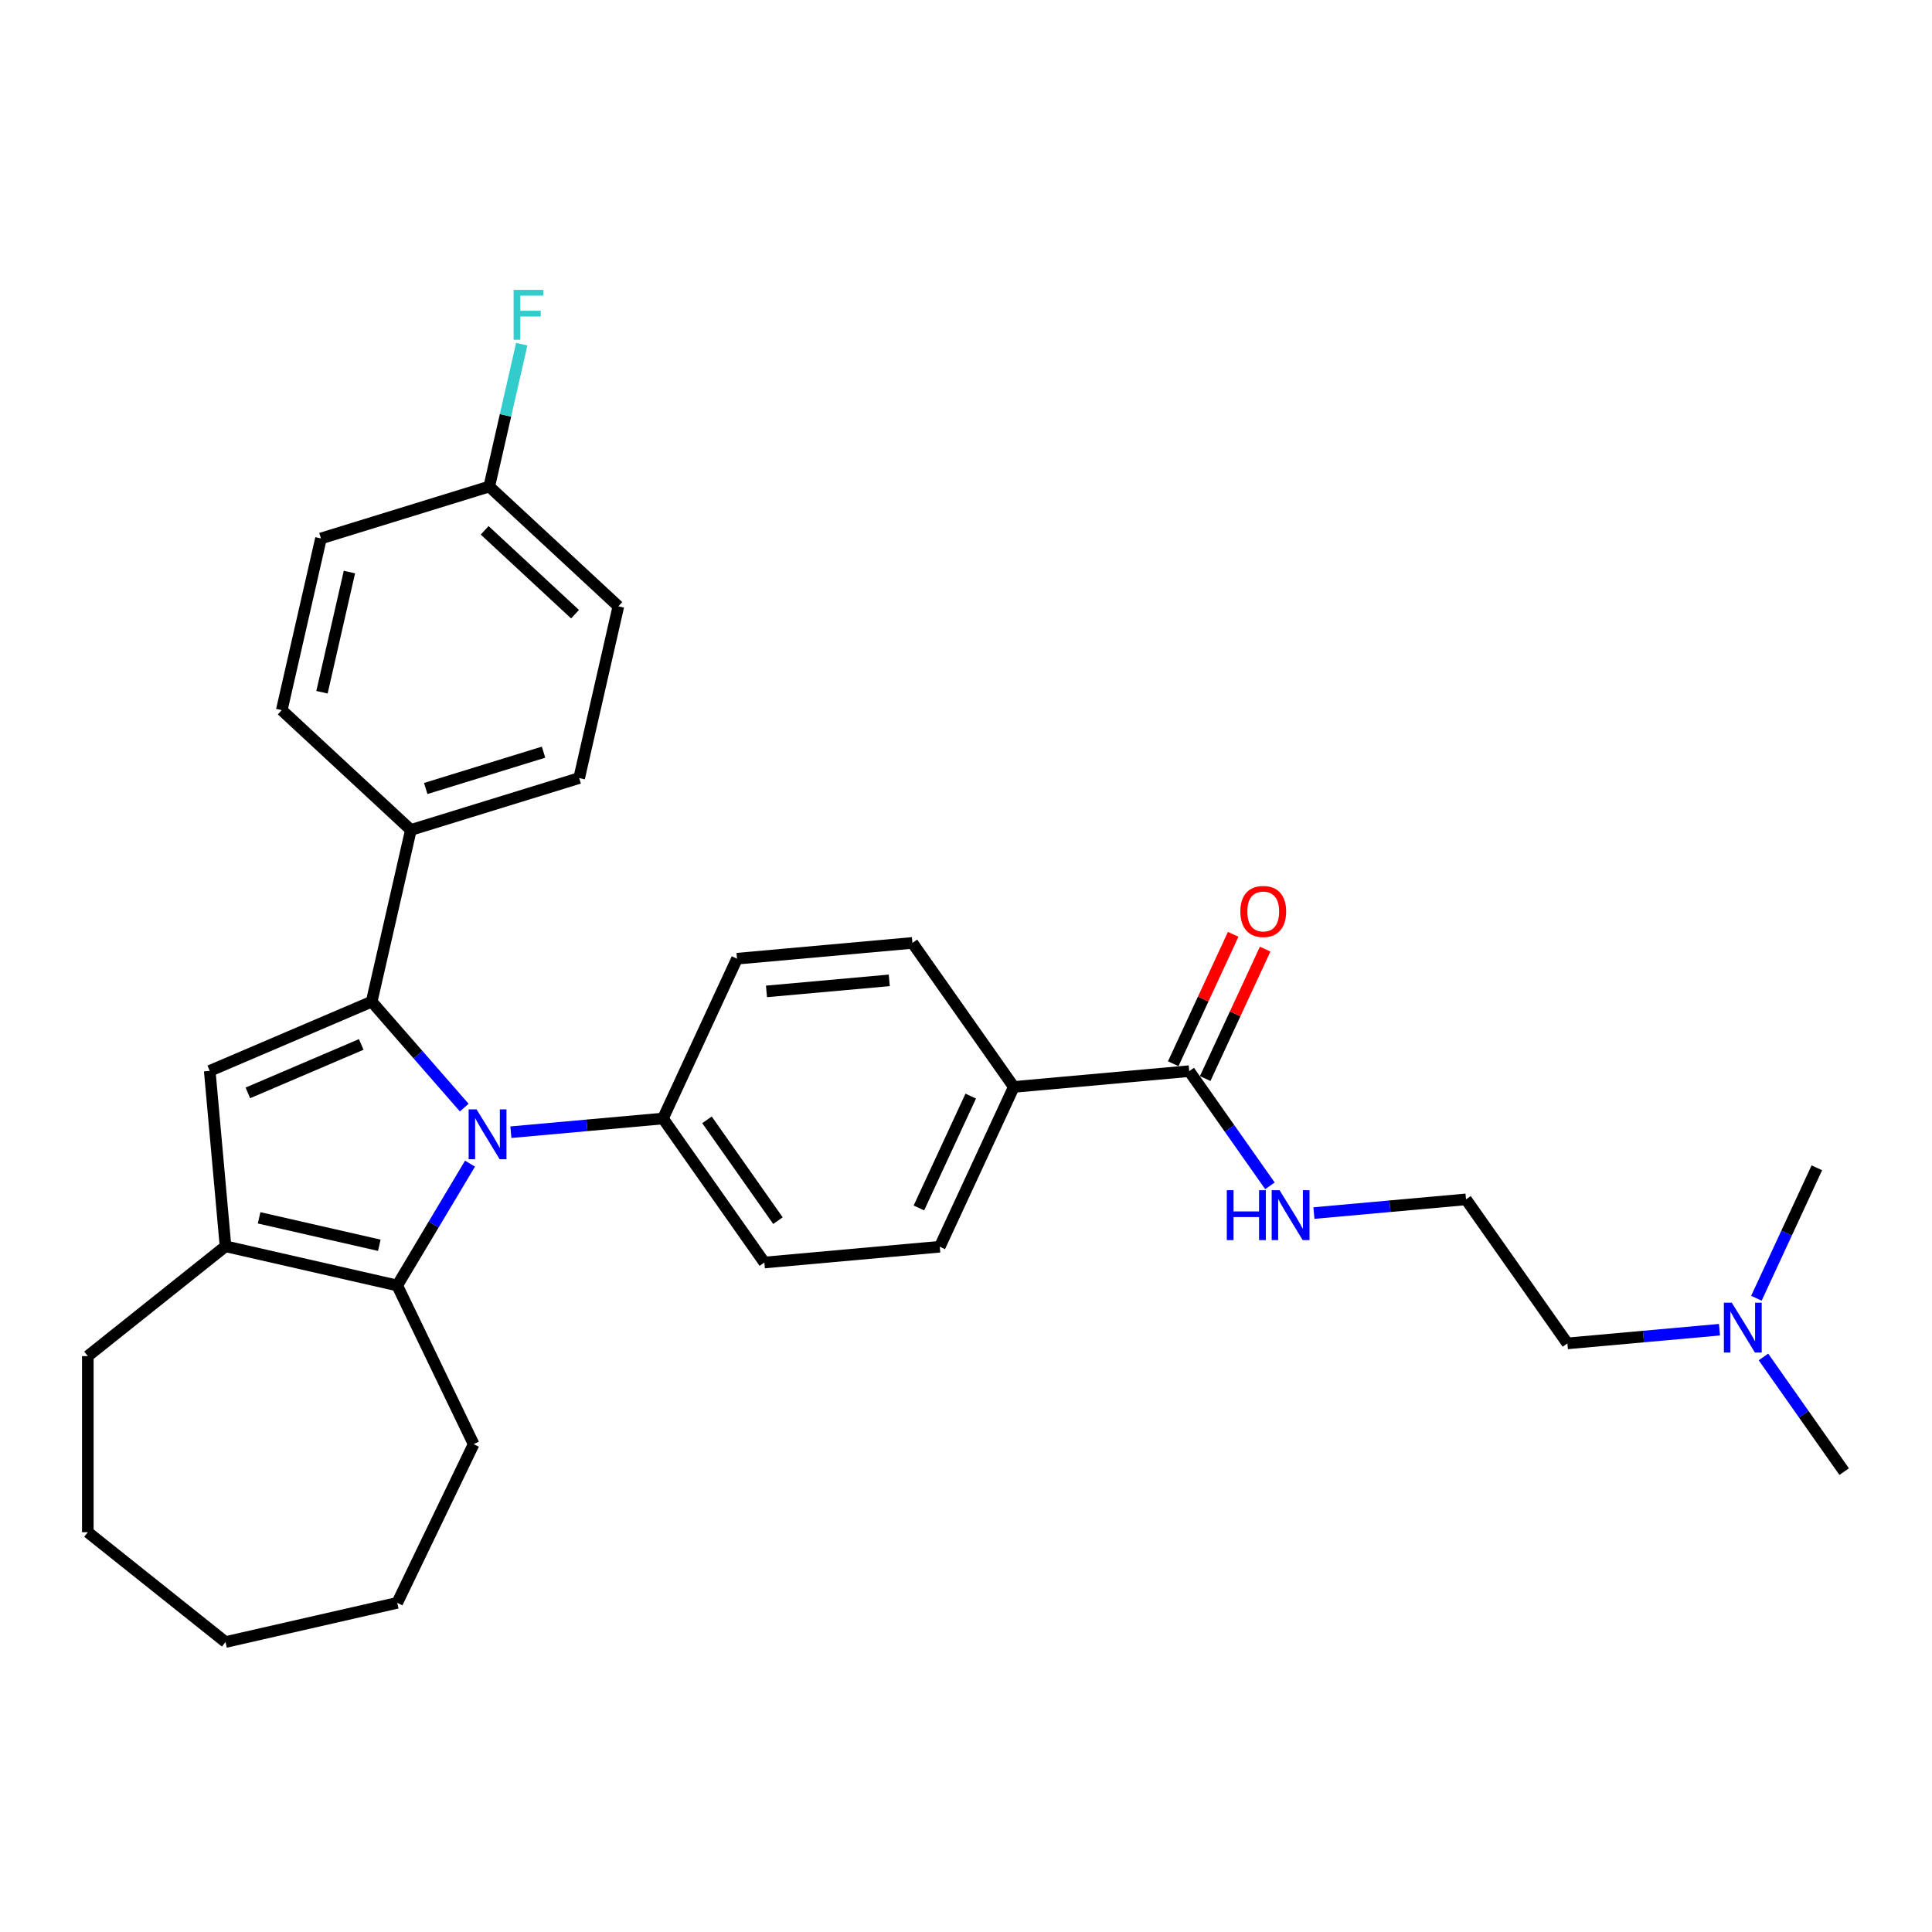 <?xml version='1.0' encoding='iso-8859-1'?>
<svg version='1.1' baseProfile='full'
              xmlns='http://www.w3.org/2000/svg'
                      xmlns:rdkit='http://www.rdkit.org/xml'
                      xmlns:xlink='http://www.w3.org/1999/xlink'
                  xml:space='preserve'
width='1000px' height='1000px' viewBox='0 0 1000 1000'>
<!-- END OF HEADER -->
<rect style='opacity:1.0;fill:#FFFFFF;stroke:none' width='1000' height='1000' x='0' y='0'> </rect>
<path class='bond-0' d='M 240.289,573.293 L 216.335,545.875' style='fill:none;fill-rule:evenodd;stroke:#0000FF;stroke-width:6px;stroke-linecap:butt;stroke-linejoin:miter;stroke-opacity:1' />
<path class='bond-0' d='M 216.335,545.875 L 192.381,518.457' style='fill:none;fill-rule:evenodd;stroke:#000000;stroke-width:6px;stroke-linecap:butt;stroke-linejoin:miter;stroke-opacity:1' />
<path class='bond-2' d='M 243.285,602.296 L 224.444,633.831' style='fill:none;fill-rule:evenodd;stroke:#0000FF;stroke-width:6px;stroke-linecap:butt;stroke-linejoin:miter;stroke-opacity:1' />
<path class='bond-2' d='M 224.444,633.831 L 205.603,665.365' style='fill:none;fill-rule:evenodd;stroke:#000000;stroke-width:6px;stroke-linecap:butt;stroke-linejoin:miter;stroke-opacity:1' />
<path class='bond-5' d='M 264.429,586.022 L 303.791,582.479' style='fill:none;fill-rule:evenodd;stroke:#0000FF;stroke-width:6px;stroke-linecap:butt;stroke-linejoin:miter;stroke-opacity:1' />
<path class='bond-5' d='M 303.791,582.479 L 343.153,578.937' style='fill:none;fill-rule:evenodd;stroke:#000000;stroke-width:6px;stroke-linecap:butt;stroke-linejoin:miter;stroke-opacity:1' />
<path class='bond-1' d='M 192.381,518.457 L 108.556,554.286' style='fill:none;fill-rule:evenodd;stroke:#000000;stroke-width:6px;stroke-linecap:butt;stroke-linejoin:miter;stroke-opacity:1' />
<path class='bond-1' d='M 186.973,540.597 L 128.295,565.677' style='fill:none;fill-rule:evenodd;stroke:#000000;stroke-width:6px;stroke-linecap:butt;stroke-linejoin:miter;stroke-opacity:1' />
<path class='bond-6' d='M 192.381,518.457 L 212.666,429.582' style='fill:none;fill-rule:evenodd;stroke:#000000;stroke-width:6px;stroke-linecap:butt;stroke-linejoin:miter;stroke-opacity:1' />
<path class='bond-30' d='M 108.556,554.286 L 116.727,645.08' style='fill:none;fill-rule:evenodd;stroke:#000000;stroke-width:6px;stroke-linecap:butt;stroke-linejoin:miter;stroke-opacity:1' />
<path class='bond-3' d='M 205.603,665.365 L 116.727,645.08' style='fill:none;fill-rule:evenodd;stroke:#000000;stroke-width:6px;stroke-linecap:butt;stroke-linejoin:miter;stroke-opacity:1' />
<path class='bond-3' d='M 196.328,644.548 L 134.116,630.348' style='fill:none;fill-rule:evenodd;stroke:#000000;stroke-width:6px;stroke-linecap:butt;stroke-linejoin:miter;stroke-opacity:1' />
<path class='bond-18' d='M 205.603,665.365 L 245.156,747.499' style='fill:none;fill-rule:evenodd;stroke:#000000;stroke-width:6px;stroke-linecap:butt;stroke-linejoin:miter;stroke-opacity:1' />
<path class='bond-22' d='M 116.727,645.08 L 45.455,701.918' style='fill:none;fill-rule:evenodd;stroke:#000000;stroke-width:6px;stroke-linecap:butt;stroke-linejoin:miter;stroke-opacity:1' />
<path class='bond-4' d='M 615.536,554.422 L 524.741,562.593' style='fill:none;fill-rule:evenodd;stroke:#000000;stroke-width:6px;stroke-linecap:butt;stroke-linejoin:miter;stroke-opacity:1' />
<path class='bond-8' d='M 623.807,558.254 L 639.323,524.763' style='fill:none;fill-rule:evenodd;stroke:#000000;stroke-width:6px;stroke-linecap:butt;stroke-linejoin:miter;stroke-opacity:1' />
<path class='bond-8' d='M 639.323,524.763 L 654.838,491.272' style='fill:none;fill-rule:evenodd;stroke:#FF0000;stroke-width:6px;stroke-linecap:butt;stroke-linejoin:miter;stroke-opacity:1' />
<path class='bond-8' d='M 607.264,550.59 L 622.779,517.099' style='fill:none;fill-rule:evenodd;stroke:#000000;stroke-width:6px;stroke-linecap:butt;stroke-linejoin:miter;stroke-opacity:1' />
<path class='bond-8' d='M 622.779,517.099 L 638.295,483.608' style='fill:none;fill-rule:evenodd;stroke:#FF0000;stroke-width:6px;stroke-linecap:butt;stroke-linejoin:miter;stroke-opacity:1' />
<path class='bond-13' d='M 615.536,554.422 L 636.427,584.1' style='fill:none;fill-rule:evenodd;stroke:#000000;stroke-width:6px;stroke-linecap:butt;stroke-linejoin:miter;stroke-opacity:1' />
<path class='bond-13' d='M 636.427,584.1 L 657.319,613.779' style='fill:none;fill-rule:evenodd;stroke:#0000FF;stroke-width:6px;stroke-linecap:butt;stroke-linejoin:miter;stroke-opacity:1' />
<path class='bond-9' d='M 343.153,578.937 L 381.473,496.221' style='fill:none;fill-rule:evenodd;stroke:#000000;stroke-width:6px;stroke-linecap:butt;stroke-linejoin:miter;stroke-opacity:1' />
<path class='bond-10' d='M 343.153,578.937 L 395.627,653.481' style='fill:none;fill-rule:evenodd;stroke:#000000;stroke-width:6px;stroke-linecap:butt;stroke-linejoin:miter;stroke-opacity:1' />
<path class='bond-10' d='M 365.933,579.624 L 402.665,631.804' style='fill:none;fill-rule:evenodd;stroke:#000000;stroke-width:6px;stroke-linecap:butt;stroke-linejoin:miter;stroke-opacity:1' />
<path class='bond-14' d='M 212.666,429.582 L 299.777,402.712' style='fill:none;fill-rule:evenodd;stroke:#000000;stroke-width:6px;stroke-linecap:butt;stroke-linejoin:miter;stroke-opacity:1' />
<path class='bond-14' d='M 220.359,408.129 L 281.336,389.32' style='fill:none;fill-rule:evenodd;stroke:#000000;stroke-width:6px;stroke-linecap:butt;stroke-linejoin:miter;stroke-opacity:1' />
<path class='bond-15' d='M 212.666,429.582 L 145.84,367.577' style='fill:none;fill-rule:evenodd;stroke:#000000;stroke-width:6px;stroke-linecap:butt;stroke-linejoin:miter;stroke-opacity:1' />
<path class='bond-7' d='M 524.741,562.593 L 486.421,645.309' style='fill:none;fill-rule:evenodd;stroke:#000000;stroke-width:6px;stroke-linecap:butt;stroke-linejoin:miter;stroke-opacity:1' />
<path class='bond-7' d='M 502.45,567.337 L 475.626,625.238' style='fill:none;fill-rule:evenodd;stroke:#000000;stroke-width:6px;stroke-linecap:butt;stroke-linejoin:miter;stroke-opacity:1' />
<path class='bond-31' d='M 524.741,562.593 L 472.268,488.049' style='fill:none;fill-rule:evenodd;stroke:#000000;stroke-width:6px;stroke-linecap:butt;stroke-linejoin:miter;stroke-opacity:1' />
<path class='bond-12' d='M 381.473,496.221 L 472.268,488.049' style='fill:none;fill-rule:evenodd;stroke:#000000;stroke-width:6px;stroke-linecap:butt;stroke-linejoin:miter;stroke-opacity:1' />
<path class='bond-12' d='M 396.727,513.154 L 460.283,507.434' style='fill:none;fill-rule:evenodd;stroke:#000000;stroke-width:6px;stroke-linecap:butt;stroke-linejoin:miter;stroke-opacity:1' />
<path class='bond-11' d='M 395.627,653.481 L 486.421,645.309' style='fill:none;fill-rule:evenodd;stroke:#000000;stroke-width:6px;stroke-linecap:butt;stroke-linejoin:miter;stroke-opacity:1' />
<path class='bond-23' d='M 680.079,627.88 L 719.441,624.337' style='fill:none;fill-rule:evenodd;stroke:#0000FF;stroke-width:6px;stroke-linecap:butt;stroke-linejoin:miter;stroke-opacity:1' />
<path class='bond-23' d='M 719.441,624.337 L 758.804,620.794' style='fill:none;fill-rule:evenodd;stroke:#000000;stroke-width:6px;stroke-linecap:butt;stroke-linejoin:miter;stroke-opacity:1' />
<path class='bond-19' d='M 299.777,402.712 L 320.062,313.836' style='fill:none;fill-rule:evenodd;stroke:#000000;stroke-width:6px;stroke-linecap:butt;stroke-linejoin:miter;stroke-opacity:1' />
<path class='bond-20' d='M 145.84,367.577 L 166.125,278.701' style='fill:none;fill-rule:evenodd;stroke:#000000;stroke-width:6px;stroke-linecap:butt;stroke-linejoin:miter;stroke-opacity:1' />
<path class='bond-20' d='M 166.658,358.302 L 180.858,296.09' style='fill:none;fill-rule:evenodd;stroke:#000000;stroke-width:6px;stroke-linecap:butt;stroke-linejoin:miter;stroke-opacity:1' />
<path class='bond-16' d='M 253.236,251.831 L 166.125,278.701' style='fill:none;fill-rule:evenodd;stroke:#000000;stroke-width:6px;stroke-linecap:butt;stroke-linejoin:miter;stroke-opacity:1' />
<path class='bond-21' d='M 253.236,251.831 L 261.646,214.987' style='fill:none;fill-rule:evenodd;stroke:#000000;stroke-width:6px;stroke-linecap:butt;stroke-linejoin:miter;stroke-opacity:1' />
<path class='bond-21' d='M 261.646,214.987 L 270.055,178.143' style='fill:none;fill-rule:evenodd;stroke:#33CCCC;stroke-width:6px;stroke-linecap:butt;stroke-linejoin:miter;stroke-opacity:1' />
<path class='bond-33' d='M 253.236,251.831 L 320.062,313.836' style='fill:none;fill-rule:evenodd;stroke:#000000;stroke-width:6px;stroke-linecap:butt;stroke-linejoin:miter;stroke-opacity:1' />
<path class='bond-33' d='M 250.859,274.497 L 297.637,317.901' style='fill:none;fill-rule:evenodd;stroke:#000000;stroke-width:6px;stroke-linecap:butt;stroke-linejoin:miter;stroke-opacity:1' />
<path class='bond-17' d='M 890.002,688.253 L 850.64,691.796' style='fill:none;fill-rule:evenodd;stroke:#0000FF;stroke-width:6px;stroke-linecap:butt;stroke-linejoin:miter;stroke-opacity:1' />
<path class='bond-17' d='M 850.64,691.796 L 811.277,695.339' style='fill:none;fill-rule:evenodd;stroke:#000000;stroke-width:6px;stroke-linecap:butt;stroke-linejoin:miter;stroke-opacity:1' />
<path class='bond-25' d='M 912.762,702.354 L 933.654,732.033' style='fill:none;fill-rule:evenodd;stroke:#0000FF;stroke-width:6px;stroke-linecap:butt;stroke-linejoin:miter;stroke-opacity:1' />
<path class='bond-25' d='M 933.654,732.033 L 954.545,761.711' style='fill:none;fill-rule:evenodd;stroke:#000000;stroke-width:6px;stroke-linecap:butt;stroke-linejoin:miter;stroke-opacity:1' />
<path class='bond-26' d='M 909.108,671.98 L 924.75,638.215' style='fill:none;fill-rule:evenodd;stroke:#0000FF;stroke-width:6px;stroke-linecap:butt;stroke-linejoin:miter;stroke-opacity:1' />
<path class='bond-26' d='M 924.75,638.215 L 940.392,604.451' style='fill:none;fill-rule:evenodd;stroke:#000000;stroke-width:6px;stroke-linecap:butt;stroke-linejoin:miter;stroke-opacity:1' />
<path class='bond-27' d='M 245.156,747.499 L 205.603,829.632' style='fill:none;fill-rule:evenodd;stroke:#000000;stroke-width:6px;stroke-linecap:butt;stroke-linejoin:miter;stroke-opacity:1' />
<path class='bond-28' d='M 45.455,701.918 L 45.455,793.079' style='fill:none;fill-rule:evenodd;stroke:#000000;stroke-width:6px;stroke-linecap:butt;stroke-linejoin:miter;stroke-opacity:1' />
<path class='bond-24' d='M 758.804,620.794 L 811.277,695.339' style='fill:none;fill-rule:evenodd;stroke:#000000;stroke-width:6px;stroke-linecap:butt;stroke-linejoin:miter;stroke-opacity:1' />
<path class='bond-29' d='M 205.603,829.632 L 116.727,849.917' style='fill:none;fill-rule:evenodd;stroke:#000000;stroke-width:6px;stroke-linecap:butt;stroke-linejoin:miter;stroke-opacity:1' />
<path class='bond-32' d='M 45.455,793.079 L 116.727,849.917' style='fill:none;fill-rule:evenodd;stroke:#000000;stroke-width:6px;stroke-linecap:butt;stroke-linejoin:miter;stroke-opacity:1' />
<path  class='atom-0' d='M 246.652 574.2
L 255.112 587.874
Q 255.951 589.223, 257.3 591.666
Q 258.649 594.109, 258.722 594.255
L 258.722 574.2
L 262.15 574.2
L 262.15 600.017
L 258.613 600.017
L 249.533 585.066
Q 248.476 583.316, 247.345 581.31
Q 246.251 579.305, 245.923 578.685
L 245.923 600.017
L 242.568 600.017
L 242.568 574.2
L 246.652 574.2
' fill='#0000FF'/>
<path  class='atom-9' d='M 642.005 471.779
Q 642.005 465.58, 645.068 462.116
Q 648.131 458.652, 653.856 458.652
Q 659.581 458.652, 662.644 462.116
Q 665.707 465.58, 665.707 471.779
Q 665.707 478.051, 662.607 481.624
Q 659.508 485.161, 653.856 485.161
Q 648.167 485.161, 645.068 481.624
Q 642.005 478.087, 642.005 471.779
M 653.856 482.244
Q 657.794 482.244, 659.909 479.619
Q 662.06 476.957, 662.06 471.779
Q 662.06 466.71, 659.909 464.158
Q 657.794 461.569, 653.856 461.569
Q 649.918 461.569, 647.766 464.121
Q 645.651 466.674, 645.651 471.779
Q 645.651 476.993, 647.766 479.619
Q 649.918 482.244, 653.856 482.244
' fill='#FF0000'/>
<path  class='atom-14' d='M 634.991 616.058
L 638.491 616.058
L 638.491 627.033
L 651.692 627.033
L 651.692 616.058
L 655.192 616.058
L 655.192 641.874
L 651.692 641.874
L 651.692 629.951
L 638.491 629.951
L 638.491 641.874
L 634.991 641.874
L 634.991 616.058
' fill='#0000FF'/>
<path  class='atom-14' d='M 662.303 616.058
L 670.763 629.732
Q 671.601 631.081, 672.95 633.524
Q 674.3 635.967, 674.373 636.113
L 674.373 616.058
L 677.8 616.058
L 677.8 641.874
L 674.263 641.874
L 665.183 626.924
Q 664.126 625.174, 662.996 623.168
Q 661.902 621.163, 661.573 620.543
L 661.573 641.874
L 658.219 641.874
L 658.219 616.058
L 662.303 616.058
' fill='#0000FF'/>
<path  class='atom-18' d='M 896.365 674.259
L 904.825 687.933
Q 905.663 689.282, 907.013 691.725
Q 908.362 694.168, 908.435 694.314
L 908.435 674.259
L 911.862 674.259
L 911.862 700.075
L 908.325 700.075
L 899.246 685.125
Q 898.188 683.375, 897.058 681.369
Q 895.964 679.364, 895.636 678.744
L 895.636 700.075
L 892.281 700.075
L 892.281 674.259
L 896.365 674.259
' fill='#0000FF'/>
<path  class='atom-22' d='M 265.846 150.047
L 281.197 150.047
L 281.197 153.001
L 269.31 153.001
L 269.31 160.841
L 279.885 160.841
L 279.885 163.831
L 269.31 163.831
L 269.31 175.864
L 265.846 175.864
L 265.846 150.047
' fill='#33CCCC'/>
</svg>
